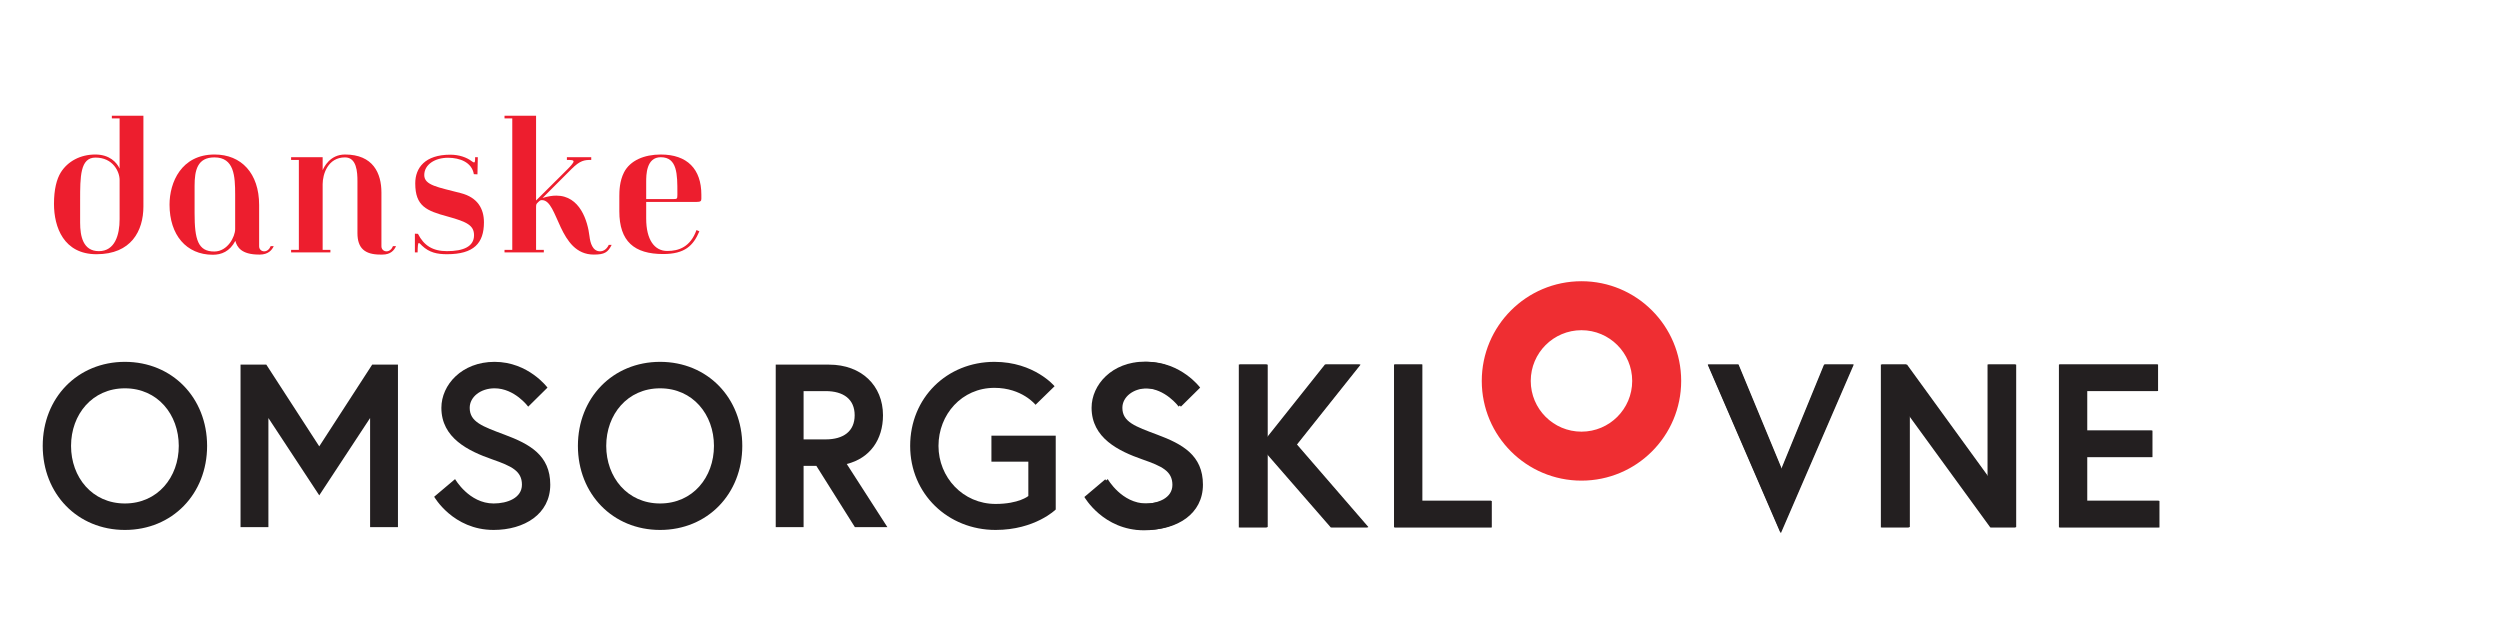 <?xml version="1.0" encoding="UTF-8" standalone="no"?>
<!-- Created with Inkscape (http://www.inkscape.org/) -->

<svg
   version="1.1"
   id="svg2"
   xml:space="preserve"
   width="1133.859"
   height="283.464"
   viewBox="0 0 1133.859 283.464"
   sodipodi:docname="Danske_omsorgsklovne-logo-artwork-RGB.svg"
   inkscape:export-filename="C:\Users\karst\Downloads\Omsorgsklovne.png"
   inkscape:export-xdpi="300"
   inkscape:export-ydpi="300"
   inkscape:version="1.1.2 (b8e25be833, 2022-02-05)"
   xmlns:inkscape="http://www.inkscape.org/namespaces/inkscape"
   xmlns:sodipodi="http://sodipodi.sourceforge.net/DTD/sodipodi-0.dtd"
   xmlns="http://www.w3.org/2000/svg"
   xmlns:svg="http://www.w3.org/2000/svg"><defs
     id="defs6"><clipPath
       clipPathUnits="userSpaceOnUse"
       id="clipPath16"><path
         d="M 0,212.598 H 850.394 V 0 H 0 Z"
         id="path14" /></clipPath><clipPath
       clipPathUnits="userSpaceOnUse"
       id="clipPath76"><path
         d="M 0,212.598 H 850.394 V 0 H 0 Z"
         id="path74" /></clipPath></defs><sodipodi:namedview
     id="namedview4"
     pagecolor="#ffffff"
     bordercolor="#666666"
     borderopacity="1.0"
     inkscape:pageshadow="2"
     inkscape:pageopacity="0.0"
     inkscape:pagecheckerboard="0"
     showgrid="false"
     inkscape:zoom="1.0874371"
     inkscape:cx="566.92932"
     inkscape:cy="141.61738"
     inkscape:window-width="3440"
     inkscape:window-height="1369"
     inkscape:window-x="-8"
     inkscape:window-y="-8"
     inkscape:window-maximized="1"
     inkscape:current-layer="g8" /><g
     id="g8"
     inkscape:groupmode="layer"
     inkscape:label="Danske Plejehjemsklovne-logo-artwork-RGB"
     transform="matrix(1.333,0,0,-1.333,0,283.464)"><g
       id="g18"
       transform="translate(572.009,83.043)"><path
         d="m 0,0 c 0,18.735 -15.188,33.923 -33.923,33.923 -18.736,0 -33.925,-15.188 -33.925,-33.923 0,-18.735 15.189,-33.923 33.925,-33.923 C -15.188,-33.923 0,-18.735 0,0 m -16.665,0 c 0,-9.532 -7.726,-17.26 -17.258,-17.26 -9.533,0 -17.26,7.728 -17.26,17.26 0,9.532 7.727,17.26 17.26,17.26 9.532,0 17.258,-7.728 17.258,-17.26"
         style="fill:#ef2e32;fill-opacity:1;fill-rule:nonzero;stroke:none"
         id="path20" /></g><g
       id="g22"
       transform="translate(388.758,56.319)"><path
         d="m 0,0 c -8.163,2.852 -17.355,7.29 -17.355,17.592 0,7.846 6.974,15.692 18.148,15.692 11.57,0 18.069,-8.797 18.069,-8.797 L 12.284,17.99 c 0,0 -4.596,6.259 -11.491,6.259 -4.755,0 -8.48,-2.932 -8.48,-6.657 0,-4.834 4.359,-6.339 11.967,-9.192 8.48,-3.17 15.533,-6.975 15.533,-17.039 0,-10.064 -8.876,-15.454 -19.337,-15.454 -13.869,0 -20.288,11.333 -20.288,11.333 l 7.132,6.023 c 0,0 4.755,-8.321 13.156,-8.321 4.755,0 9.668,1.902 9.668,6.419 C 10.144,-3.963 6.578,-2.298 0,0"
         style="fill:#231f20;fill-opacity:1;fill-rule:nonzero;stroke:none"
         id="path24" /></g><g
       id="g26"
       transform="translate(431.006,63.768)"><path
         d="M 0,0 19.812,24.885 H 31.7 L 9.985,-2.376 34.394,-30.59 h -12.6 L 0,-5.548 V -30.59 H -9.51 V 24.885 H 0 Z"
         style="fill:#231f20;fill-opacity:1;fill-rule:nonzero;stroke:none"
         id="path28" /></g><g
       id="g30"
       transform="translate(474.442,88.652)"><path
         d="m 0,0 h 9.51 v -46.44 h 23.617 v -9.035 H 0 Z"
         style="fill:#231f20;fill-opacity:1;fill-rule:nonzero;stroke:none"
         id="path32" /></g><g
       id="g34"
       transform="translate(605.943,31.275)"><path
         d="m 0,0 -24.805,57.377 h 10.382 L 0.318,21.795 14.899,57.377 h 9.907 z"
         style="fill:#231f20;fill-opacity:1;fill-rule:nonzero;stroke:none"
         id="path36" /></g><g
       id="g38"
       transform="translate(648.508,88.652)"><path
         d="M 0,0 27.738,-38.198 V 0 h 9.511 v -55.475 h -8.56 l -27.738,38.12 v -38.12 H -8.558 V 0 Z"
         style="fill:#231f20;fill-opacity:1;fill-rule:nonzero;stroke:none"
         id="path40" /></g><g
       id="g42"
       transform="translate(710.174,66.146)"><path
         d="M 0,0 H 22.191 V -9.035 H 0 v -14.898 h 24.569 v -9.035 H -9.509 V 22.506 H 24.093 V 13.473 H 0 Z"
         style="fill:#231f20;fill-opacity:1;fill-rule:nonzero;stroke:none"
         id="path44" /></g><g
       id="g46"
       transform="translate(27.263,136.89)"><path
         d="m 0,0 c 0,-4.6 0.981,-9.691 6.379,-9.691 5.459,0 7.054,5.52 7.054,10.857 v 13.372 c 0,2.761 -2.209,7.608 -8.219,7.608 C 0,22.146 0,15.704 0,7.485 Z m 21.532,5.521 c 0,-8.341 -4.173,-16.256 -15.951,-16.256 -11.164,0 -14.476,9.203 -14.476,17.117 0,4.967 0.918,8.463 2.331,10.735 2.391,3.803 6.686,6.072 11.715,6.072 4.907,0 7.301,-2.7 8.282,-4.784 v 17.062 h -2.638 v 0.921 h 10.737 z"
         style="fill:#ed1e2e;fill-opacity:1;fill-rule:nonzero;stroke:none"
         id="path48" /></g><g
       id="g50"
       transform="translate(80.01,146.4)"><path
         d="m 0,0 c 0,6.32 -0.307,12.699 -7.053,12.699 -5.828,0 -6.749,-4.418 -6.749,-9.694 V -6.32 c 0,-8.955 1.165,-13.003 6.686,-13.003 4.603,0 7.116,5.092 7.116,7.607 z m 13.128,-17.484 c -0.614,-1.41 -1.964,-2.882 -4.724,-2.882 H 8.099 c -6.075,0 -7.485,2.638 -8.037,4.662 -1.901,-3.619 -4.724,-4.725 -7.667,-4.725 -9.017,0 -14.723,6.749 -14.723,17.055 0,7.545 3.986,17.054 15.335,17.054 9.08,0 15.152,-6.38 15.152,-17.177 v -14.046 c 0,-1.106 0.859,-1.72 1.717,-1.72 1.043,0 1.842,0.799 2.209,1.779 z"
         style="fill:#ed1e2e;fill-opacity:1;fill-rule:nonzero;stroke:none"
         id="path52" /></g><g
       id="g54"
       transform="translate(134.748,128.916)"><path
         d="m 0,0 c -0.614,-1.41 -1.842,-2.883 -4.602,-2.883 h -0.737 c -5.273,0 -7.789,2.147 -7.789,7.301 v 17.606 c 0,3.189 -0.245,8.159 -4.233,8.159 -5.828,0 -7.608,-5.706 -7.608,-9.14 V -1.288 h 2.638 v -0.858 h -13.372 v 0.858 h 2.638 v 30.612 h -2.638 v 0.918 h 10.734 v -4.415 c 0.43,0.981 2.454,5.336 7.608,5.336 9.569,0 12.392,-6.379 12.392,-12.943 V -0.06 c 0,-1.106 0.858,-1.72 1.717,-1.72 1.043,0 1.839,0.799 2.209,1.78 z"
         style="fill:#ed1e2e;fill-opacity:1;fill-rule:nonzero;stroke:none"
         id="path56" /></g><g
       id="g58"
       transform="translate(141.164,126.77)"><path
         d="M 0,0 V 6.379 L 1.043,6.32 c 2.024,-3.989 5.029,-5.891 9.876,-5.891 5.644,0 9.203,1.595 9.203,5.399 0,3.312 -2.272,4.54 -8.958,6.379 -7.238,1.965 -11.042,3.497 -11.042,11.287 0,5.276 3.315,9.753 11.903,9.753 3.065,0 5.581,-0.918 7.298,-2.206 0.369,-0.247 0.614,-0.432 0.799,-0.432 0.307,0 0.367,0.432 0.367,1.351 v 0.429 h 0.921 l -0.123,-5.828 -1.228,0.062 c -0.674,4.049 -4.784,5.584 -8.77,5.584 -4.418,0 -8.099,-2.272 -8.099,-5.891 0,-3.496 4.662,-4.11 12.392,-6.134 5.828,-1.473 7.914,-5.399 7.914,-9.936 0,-7.119 -3.437,-10.86 -12.577,-10.86 -3.312,0 -6.012,0.552 -8.466,2.883 C 1.902,2.823 1.595,3.19 1.35,3.19 1.043,3.19 0.981,2.331 0.921,0 Z"
         style="fill:#ed1e2e;fill-opacity:1;fill-rule:nonzero;stroke:none"
         id="path60" /></g><g
       id="g62"
       transform="translate(208.12,129.345)"><path
         d="m 0,0 c -1.288,-2.576 -2.453,-3.312 -6.072,-3.312 -12.085,0 -12.045,18.527 -17.63,18.527 -0.429,0 -0.674,-0.063 -1.225,-0.614 l -0.43,-0.429 c -0.369,-0.37 -0.369,-0.677 -0.369,-2.025 V -1.717 h 2.638 v -0.859 h -13.373 v 0.859 h 2.638 v 44.729 h -2.638 v 0.921 h 10.735 V 15.09 l 10.735,10.675 c 1.228,1.228 2.026,2.209 2.026,2.576 0,0.491 -0.676,0.554 -2.271,0.554 v 0.918 h 8.281 v -0.918 c -2.268,0 -3.741,-0.125 -6.686,-3.068 l -9.876,-9.876 c 1.779,0.552 3.312,0.796 4.662,0.796 8.097,0 10.696,-8.648 11.31,-13.864 0.247,-2.084 0.981,-5.092 3.619,-5.092 0.736,0 2.087,0.37 2.945,2.209 z"
         style="fill:#ed1e2e;fill-opacity:1;fill-rule:nonzero;stroke:none"
         id="path64" /></g><g
       id="g66"
       transform="translate(229.185,144.927)"><path
         d="m 0,0 c 1.166,0 1.288,0.062 1.288,1.473 v 0.673 c 0,6.198 0,12.085 -5.643,12.085 -4.97,0 -4.97,-6.072 -4.97,-8.403 V 0 Z m 8.77,-10.979 c -2.084,-4.91 -4.966,-7.73 -12.329,-7.73 -9.814,0 -14.905,4.293 -14.905,14.538 v 5.092 c 0,1.78 0.059,5.151 1.594,8.159 2.084,4.048 6.869,6.072 12.515,6.072 9.017,0 13.802,-4.969 13.802,-13.679 V 0.122 C 9.447,-0.674 9.2,-0.981 7.79,-0.981 H -9.325 v -5.643 c 0,-7.241 2.821,-11.042 7.176,-11.042 3.926,0 7.852,1.348 9.939,7.116 z"
         style="fill:#ed1e2e;fill-opacity:1;fill-rule:nonzero;stroke:none"
         id="path68" /></g><g
       id="g70"><g
         id="g72"
         clip-path="url(#clipPath76)"><g
           id="g78"
           transform="translate(60.827,60.939)"><path
             d="m 0,0 c 0,10.665 -7.188,19.591 -18.327,19.591 -11.138,0 -18.326,-8.926 -18.326,-19.591 0,-10.664 7.188,-19.59 18.326,-19.59 C -7.188,-19.59 0,-10.664 0,0 m 9.638,0 c 0,-16.352 -11.85,-28.596 -27.965,-28.596 -16.114,0 -27.964,12.244 -27.964,28.596 0,16.352 11.85,28.596 27.964,28.596 C -2.212,28.596 9.638,16.352 9.638,0"
             style="fill:#231f20;fill-opacity:1;fill-rule:nonzero;stroke:none"
             id="path80" /></g><g
           id="g82"
           transform="translate(90.612,88.587)"><path
             d="M 0,0 18.011,-27.806 36.021,0 h 8.769 v -55.296 h -9.479 v 37.127 l -17.3,-26.305 -17.3,26.305 v -37.127 h -9.48 V 0 Z"
             style="fill:#231f20;fill-opacity:1;fill-rule:nonzero;stroke:none"
             id="path84" /></g><g
           id="g86"
           transform="translate(167.477,56.357)"><path
             d="m 0,0 c -8.136,2.844 -17.3,7.268 -17.3,17.537 0,7.82 6.952,15.641 18.09,15.641 11.533,0 18.011,-8.768 18.011,-8.768 l -6.557,-6.478 c 0,0 -4.581,6.24 -11.454,6.24 -4.74,0 -8.453,-2.922 -8.453,-6.635 0,-4.819 4.345,-6.32 11.929,-9.163 8.452,-3.16 15.483,-6.952 15.483,-16.984 0,-10.033 -8.848,-15.404 -19.275,-15.404 -13.824,0 -20.223,11.296 -20.223,11.296 l 7.11,6.004 c 0,0 4.74,-8.295 13.113,-8.295 4.74,0 9.637,1.896 9.637,6.399 C 10.111,-3.95 6.557,-2.291 0,0"
             style="fill:#231f20;fill-opacity:1;fill-rule:nonzero;stroke:none"
             id="path88" /></g><g
           id="g90"
           transform="translate(242.919,60.939)"><path
             d="m 0,0 c 0,10.665 -7.188,19.591 -18.327,19.591 -11.138,0 -18.326,-8.926 -18.326,-19.591 0,-10.664 7.188,-19.59 18.326,-19.59 C -7.188,-19.59 0,-10.664 0,0 m 9.638,0 c 0,-16.352 -11.85,-28.596 -27.965,-28.596 -16.114,0 -27.964,12.244 -27.964,28.596 0,16.352 11.85,28.596 27.964,28.596 C -2.212,28.596 9.638,16.352 9.638,0"
             style="fill:#231f20;fill-opacity:1;fill-rule:nonzero;stroke:none"
             id="path92" /></g><g
           id="g94"
           transform="translate(290.793,71.367)"><path
             d="m 0,0 c 0,5.45 -3.792,8.215 -9.874,8.215 h -7.504 V -8.216 h 7.504 C -3.792,-8.216 0,-5.451 0,0 M -26.858,17.221 H -8.689 C 2.291,17.221 9.638,10.111 9.638,0 9.638,-8.294 5.214,-14.614 -2.686,-16.589 L 11.139,-38.076 H 0.079 l -13.113,20.855 h -4.344 v -20.855 h -9.48 z"
             style="fill:#231f20;fill-opacity:1;fill-rule:nonzero;stroke:none"
             id="path96" /></g><g
           id="g98"
           transform="translate(349.884,43.876)"><path
             d="m 0,0 v 11.691 h -12.56 v 8.848 H 9.321 V -4.582 c 0,0 -7.03,-6.951 -20.459,-6.951 -16.194,0 -29.07,12.244 -29.07,28.595 0,16.353 12.481,28.597 28.675,28.597 13.587,0 20.46,-8.295 20.46,-8.295 L 2.449,31.045 c 0,0 -4.582,5.767 -13.982,5.767 -11.138,0 -19.038,-9.085 -19.038,-19.75 0,-10.664 8.295,-19.748 19.433,-19.748 C -3.239,-2.686 0,0 0,0"
             style="fill:#231f20;fill-opacity:1;fill-rule:nonzero;stroke:none"
             id="path100" /></g><g
           id="g102"
           transform="translate(389.543,56.357)"><path
             d="m 0,0 c -8.137,2.844 -17.3,7.268 -17.3,17.537 0,7.82 6.951,15.641 18.09,15.641 11.533,0 18.011,-8.768 18.011,-8.768 l -6.557,-6.478 c 0,0 -4.582,6.24 -11.454,6.24 -4.74,0 -8.453,-2.922 -8.453,-6.635 0,-4.819 4.345,-6.32 11.929,-9.163 8.452,-3.16 15.482,-6.952 15.482,-16.984 0,-10.033 -8.847,-15.404 -19.274,-15.404 -13.825,0 -20.223,11.296 -20.223,11.296 l 7.109,6.004 c 0,0 4.741,-8.295 13.114,-8.295 4.739,0 9.637,1.896 9.637,6.399 C 10.111,-3.95 6.557,-2.291 0,0"
             style="fill:#231f20;fill-opacity:1;fill-rule:nonzero;stroke:none"
             id="path104" /></g><g
           id="g106"
           transform="translate(431.333,63.783)"><path
             d="m 0,0 19.748,24.804 h 11.85 L 9.953,-2.37 34.283,-30.492 H 21.724 L 0,-5.53 V -30.492 H -9.479 V 24.804 H 0 Z"
             style="fill:#231f20;fill-opacity:1;fill-rule:nonzero;stroke:none"
             id="path108" /></g><g
           id="g110"
           transform="translate(474.309,88.587)"><path
             d="M 0,0 H 9.479 V -46.291 H 33.02 v -9.005 H 0 Z"
             style="fill:#231f20;fill-opacity:1;fill-rule:nonzero;stroke:none"
             id="path112" /></g><g
           id="g114"
           transform="translate(605.759,31.395)"><path
             d="m 0,0 -24.726,57.192 h 10.348 L 0.315,21.724 14.851,57.192 h 9.874 z"
             style="fill:#231f20;fill-opacity:1;fill-rule:nonzero;stroke:none"
             id="path116" /></g><g
           id="g118"
           transform="translate(648.865,88.587)"><path
             d="M 0,0 27.648,-38.076 V 0 h 9.48 V -55.296 H 28.597 L 0.948,-17.3 V -55.296 H -8.531 V 0 Z"
             style="fill:#231f20;fill-opacity:1;fill-rule:nonzero;stroke:none"
             id="path120" /></g><g
           id="g122"
           transform="translate(710.011,66.153)"><path
             d="M 0,0 H 22.118 V -9.005 H 0 v -14.851 h 24.488 v -9.006 H -9.479 V 22.435 H 24.015 V 13.429 H 0 Z"
             style="fill:#231f20;fill-opacity:1;fill-rule:nonzero;stroke:none"
             id="path124" /></g></g></g></g></svg>
